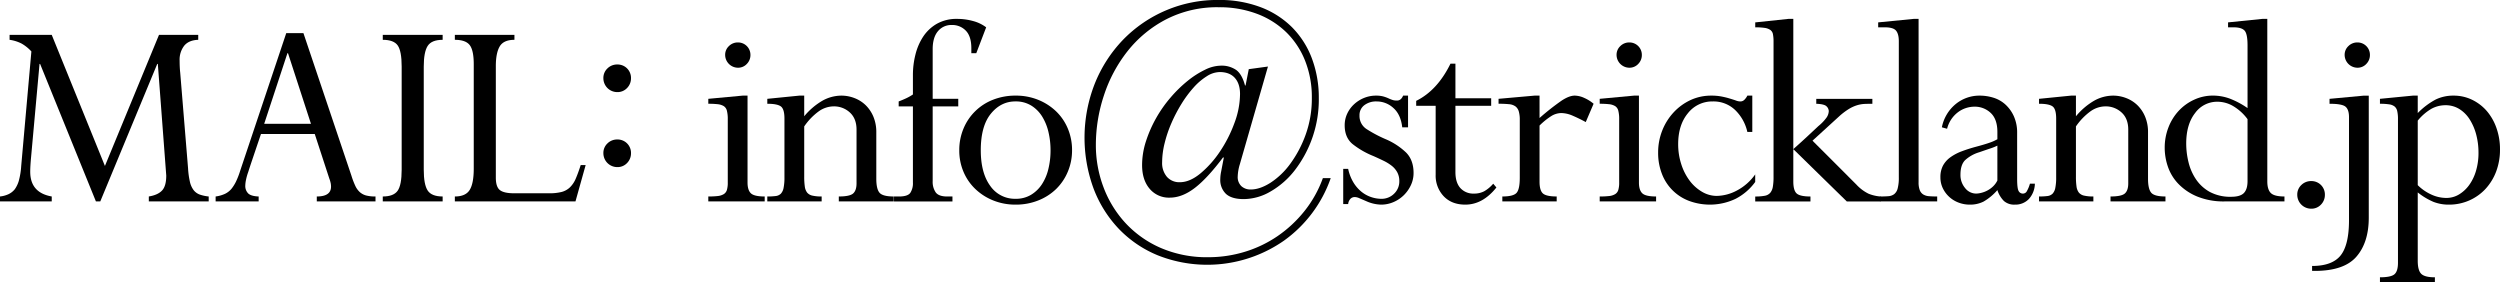 <svg xmlns="http://www.w3.org/2000/svg" width="1226" height="138.407" viewBox="0 0 1226 138.407">
  <g id="グループ_160" data-name="グループ 160" transform="translate(18932 -10465.372)">
    <path id="パス_5271" data-name="パス 5271" d="M95.372,7432.478l26.085,64.285,26.512-64.285h19.243v2.423q-4.563.144-6.842,2.851a11.152,11.152,0,0,0-2.281,7.413q0,1.57.072,3.063t.214,2.781l3.848,46.9a39.694,39.694,0,0,0,.927,6.7,10.426,10.426,0,0,0,1.852,4.063A6.721,6.721,0,0,0,168,7510.8a19.187,19.187,0,0,0,4.347.926v2.423H142.98v-2.423q4.416-.713,6.486-2.921t2.066-7.341l-4.132-54.736h-.286l-27.938,67.421h-2.138l-27.367-67.421h-.286l-4.133,45.614q-.429,4.563-.428,7.268,0,10.265,10.548,12.116v2.423H70v-2.423a13.208,13.208,0,0,0,4.2-1.141,8.848,8.848,0,0,0,3.066-2.423,14.19,14.19,0,0,0,1.924-3.99,36.088,36.088,0,0,0,1.212-7.413l4.988-56.159a19.753,19.753,0,0,0-4.775-3.849,18.468,18.468,0,0,0-5.914-1.854v-2.423Z" transform="translate(-19002 3049.999)"/>
    <path id="パス_5272" data-name="パス 5272" d="M196.845,7514.153h-21.1v-2.423a15.822,15.822,0,0,0,4.7-1.354,9.477,9.477,0,0,0,3.136-2.5,19.251,19.251,0,0,0,2.137-3.419,40.747,40.747,0,0,0,2.138-5.561l22.521-67.277H218.8l23.518,69.844a39.169,39.169,0,0,0,1.925,5.059,9.585,9.585,0,0,0,2.209,3.066,7.592,7.592,0,0,0,3.065,1.639,17.573,17.573,0,0,0,4.632.5v2.423H225.353v-2.423q6.984,0,6.985-4.846a9.753,9.753,0,0,0-.143-1.569,15.168,15.168,0,0,0-.713-2.422l-7.126-21.808h-26.37q-2.709,7.985-4.2,12.4t-2.067,6.272a26.828,26.828,0,0,0-1.069,3.777,15.152,15.152,0,0,0-.356,2.78,5.142,5.142,0,0,0,1.425,3.919q1.423,1.358,5.131,1.5Zm14.111-72.695-11.4,34.637H222.5l-11.262-34.637Z" transform="translate(-19002 3049.999)"/>
    <path id="パス_5273" data-name="パス 5273" d="M287.073,7432.478v2.423q-5.42,0-7.341,2.993t-1.924,10.121v50.6q0,7.267,1.924,10.191t7.341,2.921v2.423H257.71v-2.423q5.271,0,7.268-2.778t2-10.334v-50.6q0-7.553-1.924-10.334t-7.341-2.78v-2.423Z" transform="translate(-19002 3049.999)"/>
    <path id="パス_5274" data-name="パス 5274" d="M322.279,7432.478v2.423q-5.274,0-7.2,3.208t-1.924,9.764v54.592q0,4.563,1.995,6.129t6.984,1.569h17.106a24.455,24.455,0,0,0,6.129-.643,9.3,9.3,0,0,0,4.133-2.28,12.9,12.9,0,0,0,2.85-4.275q1.141-2.637,2.424-6.63H357.2l-4.989,17.818H293.058v-2.423q5.271,0,7.27-3.206t2-10.477v-51.173q0-6.84-2-9.406t-7.27-2.567v-2.423Z" transform="translate(-19002 3049.999)"/>
    <path id="パス_5275" data-name="パス 5275" d="M379.438,7453.693a6.719,6.719,0,0,1-1.925,4.845,6.365,6.365,0,0,1-4.775,2,6.813,6.813,0,0,1-6.842-6.84,6.359,6.359,0,0,1,2-4.776,6.717,6.717,0,0,1,4.846-1.924,6.574,6.574,0,0,1,6.7,6.7m0,36.774a6.723,6.723,0,0,1-1.925,4.846,6.371,6.371,0,0,1-4.775,2,6.817,6.817,0,0,1-6.842-6.843,6.363,6.363,0,0,1,2-4.775,6.715,6.715,0,0,1,4.846-1.925,6.576,6.576,0,0,1,6.7,6.7" transform="translate(-19002 3049.999)"/>
    <path id="パス_5276" data-name="パス 5276" d="M436.594,7504.887q0,3.709,1.639,5.275t6.77,1.567v2.423H417.35v-2.423a40.741,40.741,0,0,0,4.562-.213,7.161,7.161,0,0,0,2.993-.928,3.631,3.631,0,0,0,1.567-2.065,12.424,12.424,0,0,0,.428-3.636v-31.073a16.163,16.163,0,0,0-.428-4.133,3.711,3.711,0,0,0-1.567-2.282,7.233,7.233,0,0,0-2.993-.926,40.727,40.727,0,0,0-4.562-.213v-2.423l16.82-1.569h2.424Zm1.424-62.574a6.151,6.151,0,0,1-1.782,4.419,5.793,5.793,0,0,1-4.347,1.853,6.327,6.327,0,0,1-6.271-6.272,5.8,5.8,0,0,1,1.853-4.347,6.153,6.153,0,0,1,4.418-1.782,6.084,6.084,0,0,1,6.129,6.129" transform="translate(-19002 3049.999)"/>
    <path id="パス_5277" data-name="パス 5277" d="M461.964,7462.269h2.423v10.121a33.326,33.326,0,0,1,9.051-7.7,19.16,19.16,0,0,1,9.193-2.423,17.715,17.715,0,0,1,6.415,1.211,16.245,16.245,0,0,1,5.489,3.492,17.078,17.078,0,0,1,3.777,5.631,19.36,19.36,0,0,1,1.425,7.626v22.806q0,4.991,1.568,6.843t6.984,1.852v2.423H481.35v-2.423q5.414,0,7.055-1.5t1.64-4.918v-26.369q0-5.413-3.279-8.41a11.418,11.418,0,0,0-7.983-2.993,12.807,12.807,0,0,0-7.055,2.28,30.158,30.158,0,0,0-7.341,7.556v24.658a33.242,33.242,0,0,0,.285,4.775,6.176,6.176,0,0,0,1.14,2.994,4.581,4.581,0,0,0,2.566,1.5,19.489,19.489,0,0,0,4.561.428v2.423H446.285v-2.423a32.169,32.169,0,0,0,4.062-.213,4.3,4.3,0,0,0,2.566-1.141,5.719,5.719,0,0,0,1.354-2.851,25.035,25.035,0,0,0,.427-5.2v-28.793q0-4.7-1.781-5.986t-6.628-1.282v-2.423Z" transform="translate(-19002 3049.999)"/>
    <path id="パス_5278" data-name="パス 5278" d="M548.769,7441.458h-2.424v-2.423q0-5.844-2.708-8.622a9.146,9.146,0,0,0-6.842-2.781,8.477,8.477,0,0,0-6.842,3.064q-2.565,3.07-2.566,8.767v24.375h12.544v3.705H527.387v36.633a9.1,9.1,0,0,0,1.5,5.559q1.5,2,5.63,2h2.567v2.423H508.43v-2.423h2.424q4.275,0,5.558-1.782a8.554,8.554,0,0,0,1.283-5.06v-37.345h-6.984v-2.423q1.85-.713,3.563-1.5a24.508,24.508,0,0,0,3.421-1.925v-9.691a40.691,40.691,0,0,1,1.212-9.765,28.4,28.4,0,0,1,3.777-8.838,19.935,19.935,0,0,1,6.7-6.342,19.42,19.42,0,0,1,9.979-2.423,28.876,28.876,0,0,1,7.911,1.069,18.369,18.369,0,0,1,6.343,3.065Z" transform="translate(-19002 3049.999)"/>
    <path id="パス_5279" data-name="パス 5279" d="M595.735,7489.067a26.773,26.773,0,0,1-2.068,10.476,25.62,25.62,0,0,1-5.7,8.48,26.465,26.465,0,0,1-8.766,5.632,29.539,29.539,0,0,1-11.119,2.067,28.986,28.986,0,0,1-11.046-2.067,27.456,27.456,0,0,1-8.767-5.632,25.233,25.233,0,0,1-5.772-8.409,26.576,26.576,0,0,1-2.067-10.547,27.116,27.116,0,0,1,2.067-10.62,25.705,25.705,0,0,1,14.539-14.183,29.867,29.867,0,0,1,11.046-2,28.957,28.957,0,0,1,11.047,2.067,27.56,27.56,0,0,1,8.767,5.629,25.167,25.167,0,0,1,5.772,8.482,27.151,27.151,0,0,1,2.068,10.62m-27.654,23.8a14.266,14.266,0,0,0,7.483-1.925,16.682,16.682,0,0,0,5.346-5.131,23.7,23.7,0,0,0,3.207-7.555,38.36,38.36,0,0,0,1.069-9.193,38.9,38.9,0,0,0-1-8.838,25.416,25.416,0,0,0-3.066-7.626,16.644,16.644,0,0,0-5.344-5.416,14.406,14.406,0,0,0-7.841-2.067q-7.128,0-12.043,6.059t-4.918,17.888q0,11.117,4.632,17.46a14.657,14.657,0,0,0,12.472,6.344" transform="translate(-19002 3049.999)"/>
    <path id="パス_5280" data-name="パス 5280" d="M716.75,7463.695a56.933,56.933,0,0,1-11.761,35.136,40.639,40.639,0,0,1-11.831,10.4,26.426,26.426,0,0,1-13.184,3.779q-5.987,0-8.766-2.566a9.4,9.4,0,0,1-2.78-7.27,19.3,19.3,0,0,1,.427-3.707l1.284-6.7-.285-.285q-7.7,10.262-13.9,15.037t-12.329,4.776a12.273,12.273,0,0,1-9.836-4.348q-3.708-4.345-3.706-11.618a37.869,37.869,0,0,1,1.924-11.758,61.625,61.625,0,0,1,4.99-11.333,62.651,62.651,0,0,1,7.126-10.119,63.413,63.413,0,0,1,8.339-8.124,43.588,43.588,0,0,1,8.481-5.419,18.063,18.063,0,0,1,7.625-2,12.563,12.563,0,0,1,7.7,2.138q2.849,2.139,4.275,7.556h.285l1.568-7.982,9.407-1.284-13.826,48.035a22.652,22.652,0,0,0-1,5.844,6.157,6.157,0,0,0,1.781,4.776,6.564,6.564,0,0,0,4.632,1.639q4.418,0,9.621-3.279a36.886,36.886,0,0,0,9.694-9.263,56.136,56.136,0,0,0,7.554-14.256,52.122,52.122,0,0,0,3.065-18.243,48.178,48.178,0,0,0-3.278-18.033,40.24,40.24,0,0,0-9.266-14.039,41.488,41.488,0,0,0-14.4-9.052,52.036,52.036,0,0,0-18.673-3.207,54.681,54.681,0,0,0-25.8,5.915,58.458,58.458,0,0,0-18.886,15.537,69.98,69.98,0,0,0-11.617,21.667,77.221,77.221,0,0,0-3.992,24.445,58.3,58.3,0,0,0,3.706,20.6,53.561,53.561,0,0,0,10.762,17.6,51.572,51.572,0,0,0,17.319,12.257,57.011,57.011,0,0,0,23.375,4.562,61.058,61.058,0,0,0,17.818-2.637,58.59,58.59,0,0,0,16.108-7.7,60.884,60.884,0,0,0,13.185-12.259,56.781,56.781,0,0,0,9.05-16.178h3.85a63.183,63.183,0,0,1-23.021,30.717,65.779,65.779,0,0,1-61.79,7.128,55.812,55.812,0,0,1-19.1-12.972,58.838,58.838,0,0,1-12.4-19.812,72.382,72.382,0,0,1,.569-51.314,66.726,66.726,0,0,1,13.755-21.454,64.444,64.444,0,0,1,47.109-19.67,56.658,56.658,0,0,1,20.384,3.492,43.682,43.682,0,0,1,15.466,9.836,43.173,43.173,0,0,1,9.763,15.252,54.687,54.687,0,0,1,3.422,19.742m-68.135,41.05q4.845,0,10.049-4.275a50.1,50.1,0,0,0,9.551-10.69,64.464,64.464,0,0,0,7.126-13.97,41.32,41.32,0,0,0,2.78-14.254q0-5.132-2.566-7.982t-7.412-2.851a12.162,12.162,0,0,0-6.343,2.068,29.9,29.9,0,0,0-6.485,5.559,56.141,56.141,0,0,0-5.916,7.981,73.642,73.642,0,0,0-4.917,9.408,60.633,60.633,0,0,0-3.35,9.907,39.413,39.413,0,0,0-1.212,9.265,10.413,10.413,0,0,0,2.353,7.2,8.065,8.065,0,0,0,6.342,2.636" transform="translate(-19002 3049.999)"/>
    <path id="パス_5281" data-name="パス 5281" d="M760.507,7477.806h-2.851q-.715-6.272-4.347-9.48a12.064,12.064,0,0,0-8.2-3.207,9.5,9.5,0,0,0-6.058,1.853,6.024,6.024,0,0,0-2.351,4.99,7.623,7.623,0,0,0,3.563,6.77,63.529,63.529,0,0,0,8.98,4.775,33.535,33.535,0,0,1,10.334,6.7q3.635,3.711,3.634,9.979a13.941,13.941,0,0,1-1.283,5.916,16.906,16.906,0,0,1-3.42,4.916,16.4,16.4,0,0,1-5.061,3.422,15.247,15.247,0,0,1-6.2,1.283,18.639,18.639,0,0,1-7.27-1.711q-2.281-.994-3.491-1.5a5.631,5.631,0,0,0-2.068-.5,2.855,2.855,0,0,0-2.28,1,4.261,4.261,0,0,0-1,2.423h-2.424v-17.247h2.424a21.415,21.415,0,0,0,2.565,6.628,17.621,17.621,0,0,0,3.92,4.56,15.218,15.218,0,0,0,4.775,2.638,15.739,15.739,0,0,0,4.988.856,8.652,8.652,0,0,0,6.272-2.5,8.29,8.29,0,0,0,2.566-6.2,8.9,8.9,0,0,0-1-4.277,10.346,10.346,0,0,0-2.708-3.207,22.1,22.1,0,0,0-4.062-2.5q-2.352-1.14-4.918-2.28A40.787,40.787,0,0,1,733.282,7486q-3.848-3.207-3.848-9.193a13.321,13.321,0,0,1,1.211-5.63,14.617,14.617,0,0,1,3.35-4.632,16.108,16.108,0,0,1,4.917-3.136,15.433,15.433,0,0,1,5.916-1.141,13.584,13.584,0,0,1,3.35.355,17.651,17.651,0,0,1,2.637.928,17.089,17.089,0,0,0,2.351.926,7.393,7.393,0,0,0,1.925.213q1.993,0,2.993-2.422h2.423Z" transform="translate(-19002 3049.999)"/>
    <path id="パス_5282" data-name="パス 5282" d="M783.739,7463.552h17.532v3.705H783.739v32.5q0,5.131,2.423,7.841a8.529,8.529,0,0,0,6.7,2.708,10.431,10.431,0,0,0,4.989-1.141,16.611,16.611,0,0,0,4.419-3.707l1.568,1.855q-6.7,8.41-15.252,8.409-6.7,0-10.619-4.134a14.7,14.7,0,0,1-3.92-10.547v-33.783H764.5v-2.423q10.4-5.133,16.819-18.246h2.424Z" transform="translate(-19002 3049.999)"/>
    <path id="パス_5283" data-name="パス 5283" d="M824.991,7473.244a119.968,119.968,0,0,1,10.761-8.48q3.775-2.495,6.486-2.5a11.693,11.693,0,0,1,4.7,1.141,18.552,18.552,0,0,1,4.562,2.851l-3.849,8.98q-3.137-1.712-6.272-3.066a14.582,14.582,0,0,0-5.7-1.354,9.481,9.481,0,0,0-4.846,1.427,33.755,33.755,0,0,0-5.844,4.7v27.51q0,4.277,1.638,5.772t6.772,1.5v2.423H806.745v-2.423q5.415,0,6.985-1.782t1.568-7.341v-28.365a14.67,14.67,0,0,0-.5-4.277,4.728,4.728,0,0,0-1.639-2.422,6.273,6.273,0,0,0-3.136-1.069,49.863,49.863,0,0,0-5.132-.213v-2.423l17.675-1.569h2.424Z" transform="translate(-19002 3049.999)"/>
    <path id="パス_5284" data-name="パス 5284" d="M873.737,7504.887q0,3.709,1.639,5.275t6.771,1.567v2.423H854.495v-2.423a40.7,40.7,0,0,0,4.56-.213,7.152,7.152,0,0,0,2.993-.928,3.625,3.625,0,0,0,1.568-2.065,12.426,12.426,0,0,0,.428-3.636v-31.073a16.166,16.166,0,0,0-.428-4.133,3.7,3.7,0,0,0-1.568-2.282,7.223,7.223,0,0,0-2.993-.926,40.689,40.689,0,0,0-4.56-.213v-2.423l16.819-1.569h2.423Zm1.425-62.574a6.154,6.154,0,0,1-1.781,4.419,5.8,5.8,0,0,1-4.347,1.853,6.327,6.327,0,0,1-6.272-6.272,5.8,5.8,0,0,1,1.853-4.347,6.155,6.155,0,0,1,4.419-1.782,6.083,6.083,0,0,1,6.128,6.129" transform="translate(-19002 3049.999)"/>
    <path id="パス_5285" data-name="パス 5285" d="M929.327,7462.269v17.818H926.9a21.335,21.335,0,0,0-5.987-10.762,15.311,15.311,0,0,0-10.976-4.205,15.113,15.113,0,0,0-12.186,5.774q-4.777,5.771-4.775,15.179a31.545,31.545,0,0,0,1.5,9.764,27.284,27.284,0,0,0,4.062,8.054,20.715,20.715,0,0,0,6.058,5.487,14.191,14.191,0,0,0,7.341,2.067,21.76,21.76,0,0,0,9.693-2.566,25.658,25.658,0,0,0,9.122-7.981v3.706a27.111,27.111,0,0,1-9.763,8.338,29.353,29.353,0,0,1-22.736.926A22.8,22.8,0,0,1,885,7500.612a28.145,28.145,0,0,1-1.852-10.406,29.059,29.059,0,0,1,1.994-10.76,28.2,28.2,0,0,1,5.559-8.91,26.553,26.553,0,0,1,8.268-6.057,23.833,23.833,0,0,1,10.263-2.21,25.739,25.739,0,0,1,4.989.428q2.137.428,3.563.856,2.422.713,3.563,1.139a6.107,6.107,0,0,0,2.139.428,2.738,2.738,0,0,0,2-.856,7.6,7.6,0,0,0,1.426-2Z" transform="translate(-19002 3049.999)"/>
    <path id="パス_5286" data-name="パス 5286" d="M947.015,7424.638h2.423V7488.5q3.705-3.276,6.77-6.129t5.488-5.131a22.049,22.049,0,0,0,3.991-4.134,5.943,5.943,0,0,0,1.141-3.279,3.383,3.383,0,0,0-1.069-2.28q-1.069-1.137-5.061-1.282v-2.423h27.51v2.423q-2,0-3.777.07a15.38,15.38,0,0,0-3.706.641,17.829,17.829,0,0,0-4.062,1.855,32.226,32.226,0,0,0-4.7,3.563l-13.114,11.972,21.524,21.524a20.236,20.236,0,0,0,5.987,4.49,19.487,19.487,0,0,0,5.844,1.354v2.423H975.665L949.438,7488.5v15.823q0,4.421,1.639,5.915t6.77,1.5v2.423H930.765v-2.423a24.453,24.453,0,0,0,4.633-.355,4.653,4.653,0,0,0,2.708-1.427,6.169,6.169,0,0,0,1.283-2.921,27.838,27.838,0,0,0,.356-4.99v-66.279a18.634,18.634,0,0,0-.285-3.565,3.312,3.312,0,0,0-1.283-2.138,6.464,6.464,0,0,0-2.709-1,30.28,30.28,0,0,0-4.7-.285v-2.424Z" transform="translate(-19002 3049.999)"/>
    <path id="パス_5287" data-name="パス 5287" d="M1010.872,7504.745a10.567,10.567,0,0,0,.571,3.849,4.279,4.279,0,0,0,1.71,2.138,6.257,6.257,0,0,0,2.851.856q1.71.143,3.991.142v2.423H991.914v-2.423q2.422,0,4.134-.142a5.373,5.373,0,0,0,2.85-1,5.176,5.176,0,0,0,1.711-2.778,20.388,20.388,0,0,0,.571-5.489v-66.708q0-3.56-1.354-5.2t-5.489-1.64h-3.278v-2.424l17.39-1.71h2.423Z" transform="translate(-19002 3049.999)"/>
    <path id="パス_5288" data-name="パス 5288" d="M1059.207,7503.177q0,4.564.713,5.844a2.3,2.3,0,0,0,2.138,1.284,2.153,2.153,0,0,0,1.853-1.071,16.28,16.28,0,0,0,1.568-3.777h2.423a11.5,11.5,0,0,1-2.922,7.484,9.092,9.092,0,0,1-6.913,2.78,7.58,7.58,0,0,1-5.346-1.782,13.3,13.3,0,0,1-3.206-5.346,26.753,26.753,0,0,1-6.772,5.632,14.674,14.674,0,0,1-6.77,1.5,15.4,15.4,0,0,1-5.488-1,13.976,13.976,0,0,1-4.632-2.851,13.739,13.739,0,0,1-3.136-4.275,12.208,12.208,0,0,1-1.14-5.276,11.926,11.926,0,0,1,1.282-5.771,12.272,12.272,0,0,1,3.635-4.063,23.6,23.6,0,0,1,5.559-2.923q3.207-1.208,6.913-2.21,4.277-1.137,6.7-1.994a21.814,21.814,0,0,0,3.85-1.71v-3.564q0-6.272-3.279-9.336a11.262,11.262,0,0,0-7.983-3.065,13.58,13.58,0,0,0-8.053,2.708,14.572,14.572,0,0,0-5.345,8.124l-2.566-.711a19.577,19.577,0,0,1,6.7-11.333,18.328,18.328,0,0,1,11.973-4.205,22.44,22.44,0,0,1,6.557,1,15.514,15.514,0,0,1,5.844,3.278,17.635,17.635,0,0,1,4.2,5.772,19.5,19.5,0,0,1,1.64,8.339Zm-20.1,7.128a11.084,11.084,0,0,0,2.494-.358,12.834,12.834,0,0,0,2.994-1.139,12.38,12.38,0,0,0,2.779-2,10.308,10.308,0,0,0,2.139-2.921v-17.1a25.7,25.7,0,0,1-3.35,1.354q-1.925.642-5.631,1.925a17.738,17.738,0,0,0-6.841,3.847q-2.283,2.283-2.281,7.128a9.836,9.836,0,0,0,2.281,6.557,6.876,6.876,0,0,0,5.416,2.708" transform="translate(-19002 3049.999)"/>
    <path id="パス_5289" data-name="パス 5289" d="M1085.617,7462.269h2.424v10.121a33.309,33.309,0,0,1,9.05-7.7,19.164,19.164,0,0,1,9.194-2.423,17.722,17.722,0,0,1,6.415,1.211,16.231,16.231,0,0,1,5.488,3.492,17.029,17.029,0,0,1,3.776,5.631,19.343,19.343,0,0,1,1.426,7.626v22.806q0,4.991,1.568,6.843t6.984,1.852v2.423H1105v-2.423q5.414,0,7.055-1.5t1.639-4.918v-26.369q0-5.413-3.278-8.41a11.414,11.414,0,0,0-7.982-2.993,12.8,12.8,0,0,0-7.055,2.28,30.14,30.14,0,0,0-7.341,7.556v24.658a33.275,33.275,0,0,0,.284,4.775,6.188,6.188,0,0,0,1.141,2.994,4.578,4.578,0,0,0,2.566,1.5,19.484,19.484,0,0,0,4.561.428v2.423h-26.655v-2.423a32.147,32.147,0,0,0,4.062-.213,4.29,4.29,0,0,0,2.565-1.141,5.7,5.7,0,0,0,1.355-2.851,25.042,25.042,0,0,0,.427-5.2v-28.793q0-4.7-1.782-5.986t-6.627-1.282v-2.423Z" transform="translate(-19002 3049.999)"/>
    <path id="パス_5290" data-name="パス 5290" d="M1181.887,7504.318q0,3.992,1.711,5.7t6.7,1.709v2.423h-29.221a34.3,34.3,0,0,1-13.612-2.423,27.168,27.168,0,0,1-9.194-6.2,22.808,22.808,0,0,1-5.132-8.41,28.52,28.52,0,0,1-1.567-9.2,27.368,27.368,0,0,1,1.852-10.119,25.245,25.245,0,0,1,5.061-8.125,23.919,23.919,0,0,1,7.555-5.418,21.8,21.8,0,0,1,9.193-2,24.018,24.018,0,0,1,8.125,1.427,40.541,40.541,0,0,1,8.838,4.7V7437.61q0-5.7-1.5-7.27t-5.346-1.568h-2.708v-2.424l16.82-1.71h2.423Zm-17.675,7.554q4.417,0,6.2-1.852t1.782-5.844v-30.362a23.692,23.692,0,0,0-6.7-6.2,15.329,15.329,0,0,0-8.125-2.352,13.31,13.31,0,0,0-10.9,5.558q-4.35,5.561-4.348,14.967a38.244,38.244,0,0,0,1.141,9.194,25.753,25.753,0,0,0,3.706,8.409,19.573,19.573,0,0,0,6.77,6.13,21.222,21.222,0,0,0,10.477,2.352" transform="translate(-19002 3049.999)"/>
    <path id="パス_5291" data-name="パス 5291" d="M1210.122,7510.874a6.729,6.729,0,0,1-1.925,4.848,6.374,6.374,0,0,1-4.774,1.995,6.813,6.813,0,0,1-6.843-6.843,6.358,6.358,0,0,1,2-4.773,6.718,6.718,0,0,1,4.847-1.925,6.577,6.577,0,0,1,6.7,6.7" transform="translate(-19002 3049.999)"/>
    <path id="パス_5292" data-name="パス 5292" d="M1231.643,7522.136q0,12.112-6.057,19.1t-20.454,6.985h-1.283V7545.8q9.836,0,13.969-5.131t4.133-17.39v-50.46q0-3.7-1.711-5.131t-7.839-1.424v-2.423l16.82-1.569h2.422Zm.571-79.823a6.155,6.155,0,0,1-1.782,4.419,5.8,5.8,0,0,1-4.347,1.853,6.327,6.327,0,0,1-6.272-6.272,5.8,5.8,0,0,1,1.853-4.347,6.155,6.155,0,0,1,4.419-1.782,6.084,6.084,0,0,1,6.129,6.129" transform="translate(-19002 3049.999)"/>
    <path id="パス_5293" data-name="パス 5293" d="M1255.661,7470.821a36.141,36.141,0,0,1,8.766-6.628,19.625,19.625,0,0,1,8.766-1.924,20.562,20.562,0,0,1,9.195,2.067,22.4,22.4,0,0,1,7.2,5.559,25.919,25.919,0,0,1,4.7,8.339,31.05,31.05,0,0,1,1.71,10.405,30.312,30.312,0,0,1-1.853,10.762,26.038,26.038,0,0,1-5.2,8.552,24.066,24.066,0,0,1-7.983,5.7,24.418,24.418,0,0,1-10.049,2.068,20.408,20.408,0,0,1-7.554-1.354,33.269,33.269,0,0,1-7.7-4.633v33.5q0,4.7,1.711,6.414t6.7,1.71v2.425h-26.941v-2.425q5.416,0,7.127-1.5t1.711-5.629v-70.415a17.578,17.578,0,0,0-.357-3.919,4.129,4.129,0,0,0-1.283-2.28,5.5,5.5,0,0,0-2.708-1.069,29.267,29.267,0,0,0-4.49-.285v-2.423l16.107-1.569h2.423Zm0,35.35a22.514,22.514,0,0,0,6.557,4.56,17.54,17.54,0,0,0,7.412,1.712,11.953,11.953,0,0,0,6.271-1.712,17.029,17.029,0,0,0,4.99-4.63,22.751,22.751,0,0,0,3.35-6.986,30.606,30.606,0,0,0,1.211-8.767,34.536,34.536,0,0,0-1.14-9.05,26.386,26.386,0,0,0-3.207-7.411,16.058,16.058,0,0,0-5.061-5.061,12.728,12.728,0,0,0-6.841-1.854,14.428,14.428,0,0,0-6.628,1.639,24.561,24.561,0,0,0-6.914,5.917Z" transform="translate(-19002 3049.999)"/>
  </g>
</svg>
